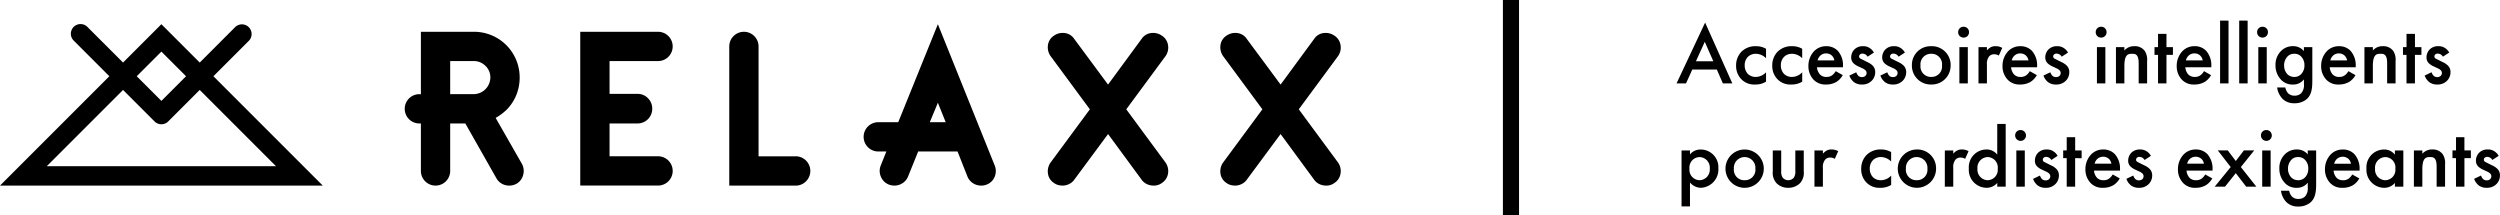 <svg xmlns="http://www.w3.org/2000/svg" width="464.727" height="40" viewBox="0 0 464.727 40"><g id="RELAXX_logo-baseline" transform="translate(-40 -40.5)"><path id="Trac&#xE9;_82" data-name="Trac&#xE9; 82" d="M8.672,0h1.76L5.376-11.3.064,0h1.76L2.992-2.576h4.56ZM3.664-4.112,5.312-7.728,6.9-4.112ZM16.7-6.432a3.616,3.616,0,0,0-1.84-.48,3.658,3.658,0,0,0-2.7.992,3.6,3.6,0,0,0-1.024,2.608A3.5,3.5,0,0,0,12.1-.784a3.282,3.282,0,0,0,2.56.992A3.688,3.688,0,0,0,16.7-.32V-2.064a2.625,2.625,0,0,1-1.936.864,2.037,2.037,0,0,1-1.424-.544,2.231,2.231,0,0,1-.608-1.616,2.153,2.153,0,0,1,.576-1.552A2.016,2.016,0,0,1,14.8-5.5a2.645,2.645,0,0,1,1.9.832Zm6.72,0a3.616,3.616,0,0,0-1.84-.48,3.658,3.658,0,0,0-2.7.992,3.6,3.6,0,0,0-1.024,2.608,3.5,3.5,0,0,0,.96,2.528,3.282,3.282,0,0,0,2.56.992A3.688,3.688,0,0,0,23.424-.32V-2.064a2.625,2.625,0,0,1-1.936.864,2.037,2.037,0,0,1-1.424-.544,2.231,2.231,0,0,1-.608-1.616,2.153,2.153,0,0,1,.576-1.552A2.016,2.016,0,0,1,21.52-5.5a2.645,2.645,0,0,1,1.9.832Zm6.224,4.16a2.433,2.433,0,0,1-.624.736,1.651,1.651,0,0,1-1.072.336,1.6,1.6,0,0,1-1.2-.432,2.226,2.226,0,0,1-.576-1.36h4.832v-.192a4.045,4.045,0,0,0-.944-2.848,2.9,2.9,0,0,0-2.16-.88A3.069,3.069,0,0,0,25.648-6a3.948,3.948,0,0,0-1.072,2.768,3.616,3.616,0,0,0,.992,2.576A2.987,2.987,0,0,0,27.84.208,3.706,3.706,0,0,0,29.824-.3,3.532,3.532,0,0,0,30.96-1.536Zm-3.36-2a1.765,1.765,0,0,1,.48-.864,1.51,1.51,0,0,1,1.1-.432,1.5,1.5,0,0,1,1.056.384,1.629,1.629,0,0,1,.48.912ZM36.752-5.728a2.313,2.313,0,0,0-.768-.832,2.108,2.108,0,0,0-1.248-.352,2.171,2.171,0,0,0-1.648.64,2.1,2.1,0,0,0-.56,1.44,1.469,1.469,0,0,0,.48,1.136,3.323,3.323,0,0,0,.928.576l.576.272a2.066,2.066,0,0,1,.672.416.726.726,0,0,1,.208.512.794.794,0,0,1-.224.528.944.944,0,0,1-.64.224.96.96,0,0,1-.688-.256,1.773,1.773,0,0,1-.368-.64l-1.28.608a2.625,2.625,0,0,0,.864,1.232,2.319,2.319,0,0,0,1.456.432A2.4,2.4,0,0,0,36.4-.544a2.237,2.237,0,0,0,.592-1.536,1.663,1.663,0,0,0-.5-1.248,3.233,3.233,0,0,0-.944-.624l-.8-.4c-.336-.176-.432-.208-.528-.272A.431.431,0,0,1,34-5.008a.508.508,0,0,1,.144-.352.665.665,0,0,1,.48-.176,1.128,1.128,0,0,1,.96.576Zm5.76,0a2.313,2.313,0,0,0-.768-.832A2.108,2.108,0,0,0,40.5-6.912a2.171,2.171,0,0,0-1.648.64,2.1,2.1,0,0,0-.56,1.44,1.469,1.469,0,0,0,.48,1.136,3.323,3.323,0,0,0,.928.576l.576.272a2.066,2.066,0,0,1,.672.416.726.726,0,0,1,.208.512.794.794,0,0,1-.224.528.944.944,0,0,1-.64.224.96.96,0,0,1-.688-.256,1.773,1.773,0,0,1-.368-.64l-1.28.608a2.625,2.625,0,0,0,.864,1.232,2.319,2.319,0,0,0,1.456.432A2.4,2.4,0,0,0,42.16-.544a2.237,2.237,0,0,0,.592-1.536,1.663,1.663,0,0,0-.5-1.248,3.233,3.233,0,0,0-.944-.624l-.8-.4c-.336-.176-.432-.208-.528-.272a.431.431,0,0,1-.224-.384A.508.508,0,0,1,39.9-5.36a.665.665,0,0,1,.48-.176,1.128,1.128,0,0,1,.96.576Zm4.9-1.184a3.477,3.477,0,0,0-3.6,3.552,3.5,3.5,0,0,0,3.6,3.568,3.5,3.5,0,0,0,3.6-3.568A3.477,3.477,0,0,0,47.408-6.912Zm0,5.712a1.939,1.939,0,0,1-2-2.144,1.948,1.948,0,0,1,2-2.16,1.948,1.948,0,0,1,2,2.16A1.939,1.939,0,0,1,47.408-1.2ZM52.64-6.736V0h1.568V-6.736ZM52.416-9.52a.984.984,0,0,0,1.008,1.008A.984.984,0,0,0,54.432-9.52a.984.984,0,0,0-1.008-1.008A.984.984,0,0,0,52.416-9.52ZM56.192,0H57.76V-3.488a2.17,2.17,0,0,1,.432-1.552,1.222,1.222,0,0,1,.976-.368,1.419,1.419,0,0,1,.8.24l.64-1.424a2.326,2.326,0,0,0-1.232-.32,1.811,1.811,0,0,0-.96.224,2.712,2.712,0,0,0-.656.56v-.608H56.192Zm9.536-2.272a2.433,2.433,0,0,1-.624.736,1.651,1.651,0,0,1-1.072.336,1.6,1.6,0,0,1-1.2-.432,2.226,2.226,0,0,1-.576-1.36h4.832v-.192a4.045,4.045,0,0,0-.944-2.848,2.9,2.9,0,0,0-2.16-.88A3.069,3.069,0,0,0,61.728-6a3.948,3.948,0,0,0-1.072,2.768,3.616,3.616,0,0,0,.992,2.576A2.987,2.987,0,0,0,63.92.208,3.706,3.706,0,0,0,65.9-.3,3.532,3.532,0,0,0,67.04-1.536Zm-3.36-2a1.765,1.765,0,0,1,.48-.864,1.51,1.51,0,0,1,1.1-.432,1.5,1.5,0,0,1,1.056.384,1.629,1.629,0,0,1,.48.912ZM72.832-5.728a2.313,2.313,0,0,0-.768-.832,2.108,2.108,0,0,0-1.248-.352,2.171,2.171,0,0,0-1.648.64,2.1,2.1,0,0,0-.56,1.44,1.469,1.469,0,0,0,.48,1.136,3.323,3.323,0,0,0,.928.576l.576.272a2.066,2.066,0,0,1,.672.416.726.726,0,0,1,.208.512.794.794,0,0,1-.224.528.944.944,0,0,1-.64.224.96.96,0,0,1-.688-.256,1.773,1.773,0,0,1-.368-.64l-1.28.608a2.625,2.625,0,0,0,.864,1.232,2.319,2.319,0,0,0,1.456.432A2.4,2.4,0,0,0,72.48-.544a2.237,2.237,0,0,0,.592-1.536,1.663,1.663,0,0,0-.5-1.248,3.233,3.233,0,0,0-.944-.624l-.8-.4c-.336-.176-.432-.208-.528-.272a.431.431,0,0,1-.224-.384.508.508,0,0,1,.144-.352.665.665,0,0,1,.48-.176,1.128,1.128,0,0,1,.96.576Zm5.376-1.008V0h1.568V-6.736ZM77.984-9.52a.984.984,0,0,0,1.008,1.008A.984.984,0,0,0,80-9.52a.984.984,0,0,0-1.008-1.008A.984.984,0,0,0,77.984-9.52ZM81.744,0h1.568V-3.232c0-2.176.72-2.272,1.424-2.272.592,0,1.232.048,1.232,1.76V0h1.568V-4.128A3.01,3.01,0,0,0,87.12-6a2.252,2.252,0,0,0-1.984-.912,2.32,2.32,0,0,0-1.824.8v-.624H81.744ZM92.336-5.3v-1.44h-1.2V-9.2H89.568v2.464h-.656V-5.3h.656V0h1.568V-5.3Zm5.776,3.024a2.433,2.433,0,0,1-.624.736,1.651,1.651,0,0,1-1.072.336,1.6,1.6,0,0,1-1.2-.432,2.226,2.226,0,0,1-.576-1.36h4.832v-.192a4.045,4.045,0,0,0-.944-2.848,2.9,2.9,0,0,0-2.16-.88A3.069,3.069,0,0,0,94.112-6,3.948,3.948,0,0,0,93.04-3.232a3.615,3.615,0,0,0,.992,2.576A2.987,2.987,0,0,0,96.3.208,3.706,3.706,0,0,0,98.288-.3a3.532,3.532,0,0,0,1.136-1.232Zm-3.36-2a1.765,1.765,0,0,1,.48-.864,1.51,1.51,0,0,1,1.1-.432,1.5,1.5,0,0,1,1.056.384,1.629,1.629,0,0,1,.48.912Zm6.352-7.392V0h1.568V-11.664Zm3.552,0V0h1.568V-11.664Zm3.552,4.928V0h1.568V-6.736Zm-.224-2.784a.984.984,0,0,0,1.008,1.008A.984.984,0,0,0,110-9.52a.984.984,0,0,0-1.008-1.008A.984.984,0,0,0,107.984-9.52Zm8.7,3.52a2.534,2.534,0,0,0-2-.912,3.064,3.064,0,0,0-2.288.928,3.577,3.577,0,0,0-.992,2.608A3.808,3.808,0,0,0,112.416-.7a2.857,2.857,0,0,0,2.224.912,2.44,2.44,0,0,0,2.048-.96v.88a2.219,2.219,0,0,1-.512,1.7,1.683,1.683,0,0,1-1.232.448,1.6,1.6,0,0,1-1.216-.464,2.231,2.231,0,0,1-.5-1.056h-1.52a3.789,3.789,0,0,0,.992,2.1,2.976,2.976,0,0,0,2.208.832,3.422,3.422,0,0,0,2.24-.72c.928-.784,1.1-1.92,1.1-3.5V-6.736h-1.568Zm-1.808.5a1.665,1.665,0,0,1,1.264.48,2.253,2.253,0,0,1,.64,1.7,2.239,2.239,0,0,1-.592,1.584,1.707,1.707,0,0,1-1.312.544,1.834,1.834,0,0,1-1.2-.448,2.312,2.312,0,0,1-.672-1.7,2.342,2.342,0,0,1,.688-1.712A1.623,1.623,0,0,1,114.88-5.5Zm10.08,3.232a2.433,2.433,0,0,1-.624.736,1.651,1.651,0,0,1-1.072.336,1.6,1.6,0,0,1-1.2-.432,2.226,2.226,0,0,1-.576-1.36h4.832v-.192a4.045,4.045,0,0,0-.944-2.848,2.9,2.9,0,0,0-2.16-.88A3.069,3.069,0,0,0,120.96-6a3.948,3.948,0,0,0-1.072,2.768,3.615,3.615,0,0,0,.992,2.576,2.987,2.987,0,0,0,2.272.864A3.706,3.706,0,0,0,125.136-.3a3.532,3.532,0,0,0,1.136-1.232Zm-3.36-2a1.765,1.765,0,0,1,.48-.864,1.51,1.51,0,0,1,1.1-.432,1.5,1.5,0,0,1,1.056.384,1.629,1.629,0,0,1,.48.912ZM127.936,0H129.5V-3.232c0-2.176.72-2.272,1.424-2.272.592,0,1.232.048,1.232,1.76V0h1.568V-4.128A3.01,3.01,0,0,0,133.312-6a2.252,2.252,0,0,0-1.984-.912,2.32,2.32,0,0,0-1.824.8v-.624h-1.568Zm10.592-5.3v-1.44h-1.2V-9.2H135.76v2.464H135.1V-5.3h.656V0h1.568V-5.3Zm5.168-.432a2.313,2.313,0,0,0-.768-.832,2.108,2.108,0,0,0-1.248-.352,2.171,2.171,0,0,0-1.648.64,2.1,2.1,0,0,0-.56,1.44,1.469,1.469,0,0,0,.48,1.136,3.323,3.323,0,0,0,.928.576l.576.272a2.066,2.066,0,0,1,.672.416.726.726,0,0,1,.208.512.794.794,0,0,1-.224.528.944.944,0,0,1-.64.224.96.96,0,0,1-.688-.256,1.773,1.773,0,0,1-.368-.64l-1.28.608A2.625,2.625,0,0,0,140-.224a2.319,2.319,0,0,0,1.456.432,2.4,2.4,0,0,0,1.888-.752,2.237,2.237,0,0,0,.592-1.536,1.663,1.663,0,0,0-.5-1.248,3.233,3.233,0,0,0-.944-.624l-.8-.4c-.336-.176-.432-.208-.528-.272a.431.431,0,0,1-.224-.384.508.508,0,0,1,.144-.352.665.665,0,0,1,.48-.176,1.128,1.128,0,0,1,.96.576ZM2.56,18.416a2.675,2.675,0,0,0,2.016.992A3.408,3.408,0,0,0,7.84,15.792a3.292,3.292,0,0,0-3.28-3.5,2.534,2.534,0,0,0-2,.912v-.736H.992v10.4H2.56ZM4.368,13.7a1.962,1.962,0,0,1,1.872,2.16A1.966,1.966,0,0,1,4.368,18a1.923,1.923,0,0,1-1.9-2.128A1.931,1.931,0,0,1,4.368,13.7Zm8.352-1.408a3.56,3.56,0,1,0,0,7.12,3.56,3.56,0,1,0,0-7.12Zm0,5.712a1.939,1.939,0,0,1-2-2.144,2.006,2.006,0,1,1,4,0A1.939,1.939,0,0,1,12.72,18Zm5.232-5.536v3.9a2.818,2.818,0,0,0,.72,2.208,2.959,2.959,0,0,0,2.128.832,3.072,3.072,0,0,0,2.192-.832,2.818,2.818,0,0,0,.72-2.208v-3.9H22.144V16.32a1.939,1.939,0,0,1-.288,1.216,1.362,1.362,0,0,1-2.048,0,1.939,1.939,0,0,1-.288-1.216V12.464ZM25.7,19.2h1.568V15.712A2.17,2.17,0,0,1,27.7,14.16a1.222,1.222,0,0,1,.976-.368,1.419,1.419,0,0,1,.8.24l.64-1.424a2.326,2.326,0,0,0-1.232-.32,1.811,1.811,0,0,0-.96.224,2.712,2.712,0,0,0-.656.56v-.608H25.7Zm14.256-6.432a3.616,3.616,0,0,0-1.84-.48,3.658,3.658,0,0,0-2.7.992,3.6,3.6,0,0,0-1.024,2.608,3.5,3.5,0,0,0,.96,2.528,3.282,3.282,0,0,0,2.56.992,3.688,3.688,0,0,0,2.048-.528V17.136A2.625,2.625,0,0,1,38.016,18a2.037,2.037,0,0,1-1.424-.544,2.231,2.231,0,0,1-.608-1.616,2.153,2.153,0,0,1,.576-1.552,2.016,2.016,0,0,1,1.488-.592,2.645,2.645,0,0,1,1.9.832Zm4.752-.48a3.56,3.56,0,1,0,3.6,3.552A3.477,3.477,0,0,0,44.7,12.288ZM44.7,18a1.939,1.939,0,0,1-2-2.144,2.006,2.006,0,1,1,4,0A1.939,1.939,0,0,1,44.7,18Zm5.232,1.2H51.5V15.712a2.17,2.17,0,0,1,.432-1.552,1.222,1.222,0,0,1,.976-.368,1.419,1.419,0,0,1,.8.24l.64-1.424a2.326,2.326,0,0,0-1.232-.32,1.811,1.811,0,0,0-.96.224,2.712,2.712,0,0,0-.656.56v-.608H49.936Zm9.744-5.952a2.456,2.456,0,0,0-2-.96,3.293,3.293,0,0,0-3.28,3.536,3.333,3.333,0,0,0,3.264,3.584A2.587,2.587,0,0,0,59.68,18.5v.7h1.568V7.536H59.68Zm-1.808.448a1.931,1.931,0,0,1,1.9,2.176A1.923,1.923,0,0,1,57.872,18,1.966,1.966,0,0,1,56,15.856,1.962,1.962,0,0,1,57.872,13.7Zm5.36-1.232V19.2H64.8V12.464ZM63.008,9.68a1.008,1.008,0,1,0,1.008-1.008A.984.984,0,0,0,63.008,9.68ZM70.9,13.472a2.313,2.313,0,0,0-.768-.832,2.108,2.108,0,0,0-1.248-.352,2.171,2.171,0,0,0-1.648.64,2.1,2.1,0,0,0-.56,1.44,1.469,1.469,0,0,0,.48,1.136,3.323,3.323,0,0,0,.928.576l.576.272a2.066,2.066,0,0,1,.672.416.726.726,0,0,1,.208.512.794.794,0,0,1-.224.528.944.944,0,0,1-.64.224.96.96,0,0,1-.688-.256,1.773,1.773,0,0,1-.368-.64l-1.28.608a2.625,2.625,0,0,0,.864,1.232,2.319,2.319,0,0,0,1.456.432,2.4,2.4,0,0,0,1.888-.752,2.237,2.237,0,0,0,.592-1.536,1.663,1.663,0,0,0-.5-1.248,3.233,3.233,0,0,0-.944-.624l-.8-.4c-.336-.176-.432-.208-.528-.272a.431.431,0,0,1-.224-.384.508.508,0,0,1,.144-.352.665.665,0,0,1,.48-.176,1.128,1.128,0,0,1,.96.576Zm4.464.432v-1.44h-1.2V10H72.592v2.464h-.656V13.9h.656v5.3H74.16V13.9Zm5.776,3.024a2.433,2.433,0,0,1-.624.736A1.651,1.651,0,0,1,79.44,18a1.6,1.6,0,0,1-1.2-.432,2.226,2.226,0,0,1-.576-1.36H82.5v-.192a4.045,4.045,0,0,0-.944-2.848,2.9,2.9,0,0,0-2.16-.88,3.069,3.069,0,0,0-2.256.912,3.948,3.948,0,0,0-1.072,2.768,3.615,3.615,0,0,0,.992,2.576,2.987,2.987,0,0,0,2.272.864,3.706,3.706,0,0,0,1.984-.512,3.532,3.532,0,0,0,1.136-1.232Zm-3.36-2a1.765,1.765,0,0,1,.48-.864,1.635,1.635,0,0,1,2.16-.048,1.629,1.629,0,0,1,.48.912ZM88.24,13.472a2.313,2.313,0,0,0-.768-.832,2.108,2.108,0,0,0-1.248-.352,2.171,2.171,0,0,0-1.648.64,2.1,2.1,0,0,0-.56,1.44A1.469,1.469,0,0,0,84.5,15.5a3.323,3.323,0,0,0,.928.576l.576.272a2.066,2.066,0,0,1,.672.416.726.726,0,0,1,.208.512.794.794,0,0,1-.224.528.944.944,0,0,1-.64.224.96.96,0,0,1-.688-.256,1.773,1.773,0,0,1-.368-.64l-1.28.608a2.625,2.625,0,0,0,.864,1.232A2.319,2.319,0,0,0,86,19.408a2.4,2.4,0,0,0,1.888-.752,2.237,2.237,0,0,0,.592-1.536,1.663,1.663,0,0,0-.5-1.248,3.233,3.233,0,0,0-.944-.624l-.8-.4c-.336-.176-.432-.208-.528-.272a.431.431,0,0,1-.224-.384.508.508,0,0,1,.144-.352.665.665,0,0,1,.48-.176,1.128,1.128,0,0,1,.96.576Zm10.1,3.456a2.433,2.433,0,0,1-.624.736A1.651,1.651,0,0,1,96.64,18a1.6,1.6,0,0,1-1.2-.432,2.226,2.226,0,0,1-.576-1.36H99.7v-.192a4.045,4.045,0,0,0-.944-2.848,2.9,2.9,0,0,0-2.16-.88,3.069,3.069,0,0,0-2.256.912,3.948,3.948,0,0,0-1.072,2.768,3.615,3.615,0,0,0,.992,2.576,2.987,2.987,0,0,0,2.272.864,3.706,3.706,0,0,0,1.984-.512,3.532,3.532,0,0,0,1.136-1.232Zm-3.36-2a1.765,1.765,0,0,1,.48-.864,1.635,1.635,0,0,1,2.16-.048,1.629,1.629,0,0,1,.48.912ZM100.1,19.2h1.92l2-2.512,1.936,2.512h1.888l-2.88-3.648,2.48-3.088h-1.92l-1.5,1.968-1.488-1.968h-1.856l2.4,3.088Zm8.832-6.736V19.2H110.5V12.464ZM108.7,9.68a1.008,1.008,0,1,0,1.008-1.008A.984.984,0,0,0,108.7,9.68Zm8.7,3.52a2.534,2.534,0,0,0-2-.912,3.064,3.064,0,0,0-2.288.928,3.577,3.577,0,0,0-.992,2.608,3.808,3.808,0,0,0,1.008,2.672,2.857,2.857,0,0,0,2.224.912,2.44,2.44,0,0,0,2.048-.96v.88a2.219,2.219,0,0,1-.512,1.7,1.683,1.683,0,0,1-1.232.448,1.6,1.6,0,0,1-1.216-.464,2.231,2.231,0,0,1-.5-1.056h-1.52a3.789,3.789,0,0,0,.992,2.1,2.976,2.976,0,0,0,2.208.832,3.422,3.422,0,0,0,2.24-.72c.928-.784,1.1-1.92,1.1-3.5V12.464h-1.568Zm-1.808.5a1.665,1.665,0,0,1,1.264.48,2.253,2.253,0,0,1,.64,1.7,2.239,2.239,0,0,1-.592,1.584A1.707,1.707,0,0,1,115.6,18a1.834,1.834,0,0,1-1.2-.448,2.312,2.312,0,0,1-.672-1.7,2.342,2.342,0,0,1,.688-1.712A1.623,1.623,0,0,1,115.6,13.7Zm10.08,3.232a2.433,2.433,0,0,1-.624.736,1.651,1.651,0,0,1-1.072.336,1.6,1.6,0,0,1-1.2-.432,2.226,2.226,0,0,1-.576-1.36h4.832v-.192a4.045,4.045,0,0,0-.944-2.848,2.9,2.9,0,0,0-2.16-.88,3.069,3.069,0,0,0-2.256.912,3.948,3.948,0,0,0-1.072,2.768,3.615,3.615,0,0,0,.992,2.576,2.987,2.987,0,0,0,2.272.864,3.706,3.706,0,0,0,1.984-.512,3.532,3.532,0,0,0,1.136-1.232Zm-3.36-2a1.765,1.765,0,0,1,.48-.864,1.635,1.635,0,0,1,2.16-.048,1.629,1.629,0,0,1,.48.912Zm11.28-1.68a2.456,2.456,0,0,0-2-.96,3.293,3.293,0,0,0-3.28,3.536,3.333,3.333,0,0,0,3.264,3.584A2.587,2.587,0,0,0,133.6,18.5v.7h1.568V12.464H133.6Zm-1.808.448a1.931,1.931,0,0,1,1.9,2.176,1.923,1.923,0,0,1-1.9,2.128,1.966,1.966,0,0,1-1.872-2.144A1.962,1.962,0,0,1,131.792,13.7Zm5.344,5.5H138.7V15.968c0-2.176.72-2.272,1.424-2.272.592,0,1.232.048,1.232,1.76V19.2h1.568V15.072a3.01,3.01,0,0,0-.416-1.872,2.252,2.252,0,0,0-1.984-.912,2.32,2.32,0,0,0-1.824.8v-.624h-1.568Zm10.592-5.3v-1.44h-1.2V10H144.96v2.464H144.3V13.9h.656v5.3h1.568V13.9Zm5.168-.432a2.313,2.313,0,0,0-.768-.832,2.108,2.108,0,0,0-1.248-.352,2.171,2.171,0,0,0-1.648.64,2.1,2.1,0,0,0-.56,1.44,1.469,1.469,0,0,0,.48,1.136,3.323,3.323,0,0,0,.928.576l.576.272a2.066,2.066,0,0,1,.672.416.726.726,0,0,1,.208.512.794.794,0,0,1-.224.528.944.944,0,0,1-.64.224.96.96,0,0,1-.688-.256,1.773,1.773,0,0,1-.368-.64l-1.28.608a2.625,2.625,0,0,0,.864,1.232,2.319,2.319,0,0,0,1.456.432,2.4,2.4,0,0,0,1.888-.752,2.237,2.237,0,0,0,.592-1.536,1.663,1.663,0,0,0-.5-1.248,3.233,3.233,0,0,0-.944-.624l-.8-.4c-.336-.176-.432-.208-.528-.272a.431.431,0,0,1-.224-.384.508.508,0,0,1,.144-.352.665.665,0,0,1,.48-.176,1.128,1.128,0,0,1,.96.576Z" transform="translate(351.591 56)"></path><path id="Ligne_83" data-name="Ligne 83" d="M1.5,40h-3V0h3Z" transform="translate(320.876 40.5)"></path><g id="RELAXX-logotype" transform="translate(4213 -1169)"><path id="Trac&#xE9;_24" data-name="Trac&#xE9; 24" d="M97.019,30.962a2.707,2.707,0,0,1,.235,2.043,2.583,2.583,0,0,1-1.267,1.666A2.823,2.823,0,0,1,94.625,35a2.712,2.712,0,0,1-1.338-.352,2.6,2.6,0,0,1-1.009-1.01L86.5,23.451H83.686v8.826a2.723,2.723,0,0,1-5.446,0V23.451h-.282a2.723,2.723,0,0,1,0-5.446h.282V6.409H88.1a8.486,8.486,0,0,1,3.24.633A8.476,8.476,0,0,1,96.6,14.906a8.586,8.586,0,0,1-.634,3.287,8.374,8.374,0,0,1-1.854,2.769,10.683,10.683,0,0,1-1.973,1.456ZM83.686,18h4.366a3.128,3.128,0,0,0,3.1-3.1,2.9,2.9,0,0,0-.916-2.16,3.022,3.022,0,0,0-2.183-.892H83.686Z" transform="translate(-4173 1209)"></path><path id="Trac&#xE9;_25" data-name="Trac&#xE9; 25" d="M113.31,11.854v6.1h5.211a2.627,2.627,0,0,1,1.925.8,2.683,2.683,0,0,1,.8,1.972,2.725,2.725,0,0,1-2.723,2.723H113.31v6.1h9.014a2.723,2.723,0,0,1,0,5.446h-14.46V6.408h14.46a2.726,2.726,0,0,1,2.723,2.723,2.725,2.725,0,0,1-2.723,2.723Z" transform="translate(-4173 1209)"></path><path id="Trac&#xE9;_26" data-name="Trac&#xE9; 26" d="M149.835,30.352a2.721,2.721,0,0,1,0,3.85,2.678,2.678,0,0,1-1.972.8h-12.3V9.132a2.723,2.723,0,0,1,5.446,0V29.555h6.854a2.685,2.685,0,0,1,1.972.8" transform="translate(-4173 1209)"></path><path id="Trac&#xE9;_27" data-name="Trac&#xE9; 27" d="M184.9,31.244a2.744,2.744,0,0,1,0,2.113,2.556,2.556,0,0,1-1.5,1.455A2.529,2.529,0,0,1,182.37,35a2.755,2.755,0,0,1-1.5-.446,2.6,2.6,0,0,1-1.032-1.244L178,28.662H170.68L168.8,33.31a2.61,2.61,0,0,1-1.033,1.244,2.754,2.754,0,0,1-1.5.446,2.983,2.983,0,0,1-1.033-.188,2.645,2.645,0,0,1-1.479-1.455,2.673,2.673,0,0,1-.023-2.113l1.032-2.582h-1.5a2.723,2.723,0,0,1,0-5.446h3.709L174.342,5ZM175.8,23.216,174.342,19.6l-1.5,3.616Z" transform="translate(-4173 1209)"></path><path id="Trac&#xE9;_28" data-name="Trac&#xE9; 28" d="M216.03,7.159a2.533,2.533,0,0,1,1.1,1.761,2.737,2.737,0,0,1-.493,2.042l-7.276,9.859,7.276,9.859a2.739,2.739,0,0,1,.493,2.042,2.528,2.528,0,0,1-1.1,1.761,2.5,2.5,0,0,1-1.6.517,2.833,2.833,0,0,1-1.244-.283,2.482,2.482,0,0,1-.962-.8l-6.245-8.5-6.291,8.5a2.5,2.5,0,0,1-.962.8,2.743,2.743,0,0,1-1.2.283,3.189,3.189,0,0,1-.845-.117,2.378,2.378,0,0,1-.8-.4,2.447,2.447,0,0,1-1.081-1.761,2.828,2.828,0,0,1,.517-2.042l7.277-9.859-7.277-9.859a2.826,2.826,0,0,1-.517-2.042,2.451,2.451,0,0,1,1.081-1.761,2.83,2.83,0,0,1,2.042-.516,2.451,2.451,0,0,1,1.76,1.08l6.291,8.5,6.245-8.5a2.445,2.445,0,0,1,1.76-1.08,2.832,2.832,0,0,1,2.042.516" transform="translate(-4173 1209)"></path><path id="Trac&#xE9;_29" data-name="Trac&#xE9; 29" d="M248.1,7.159a2.533,2.533,0,0,1,1.1,1.761,2.737,2.737,0,0,1-.493,2.042l-7.276,9.859,7.276,9.859a2.739,2.739,0,0,1,.493,2.042,2.528,2.528,0,0,1-1.1,1.761,2.5,2.5,0,0,1-1.6.517,2.833,2.833,0,0,1-1.244-.283,2.482,2.482,0,0,1-.962-.8l-6.245-8.5-6.291,8.5a2.5,2.5,0,0,1-.962.8,2.743,2.743,0,0,1-1.2.283,3.189,3.189,0,0,1-.845-.117,2.377,2.377,0,0,1-.8-.4,2.447,2.447,0,0,1-1.081-1.761,2.828,2.828,0,0,1,.517-2.042l7.277-9.859-7.277-9.859a2.826,2.826,0,0,1-.517-2.042,2.451,2.451,0,0,1,1.081-1.761A2.83,2.83,0,0,1,230,6.643a2.451,2.451,0,0,1,1.76,1.08l6.291,8.5,6.245-8.5a2.445,2.445,0,0,1,1.76-1.08,2.832,2.832,0,0,1,2.042.516" transform="translate(-4173 1209)"></path><path id="Trac&#xE9;_30" data-name="Trac&#xE9; 30" d="M60,35,39.672,14.673l6.6-6.6a1.8,1.8,0,0,0-2.545-2.545l-6.6,6.6L30,5l-7.128,7.128-6.6-6.6a1.8,1.8,0,1,0-2.545,2.545l6.6,6.6L0,35ZM30,10.092l4.581,4.581L30,19.255l-4.582-4.582ZM28.727,23.073a1.8,1.8,0,0,0,2.545,0l5.855-5.854L51.308,31.4H8.691L22.873,17.219Z" transform="translate(-4173 1209)"></path></g></g></svg>